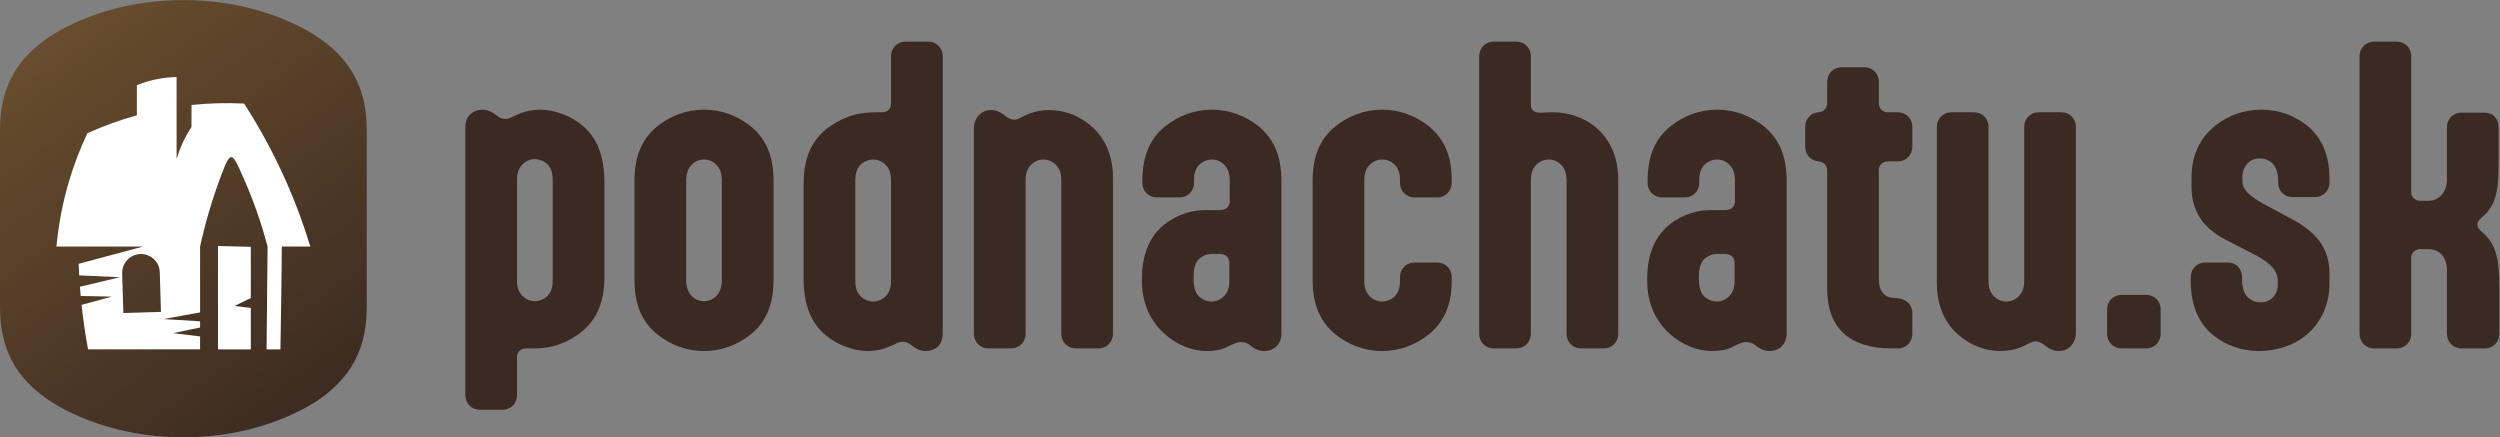 <?xml version="1.0" encoding="UTF-8" standalone="no"?>
<!-- Created with Inkscape (http://www.inkscape.org/) -->
<svg xmlns:inkscape="http://www.inkscape.org/namespaces/inkscape" xmlns:sodipodi="http://sodipodi.sourceforge.net/DTD/sodipodi-0.dtd" xmlns="http://www.w3.org/2000/svg" xmlns:svg="http://www.w3.org/2000/svg" version="1.1" id="svg2" width="967.707" height="169.267" viewBox="0 0 967.707 169.267" sodipodi:docname="logo chata.eps">
  <rect x="0" y="0" width="967.707" height="169.267" fill="#808080" stroke="none"/>
  <defs id="defs6">
    <clipPath id="clipPath44">
      <path d="M 1064.94,375.574 C 1064.94,238.648 1002.28,150.641 891.25,88.082 791.594,33.289 669.145,0 532.492,0 395.797,0 273.348,33.289 173.691,88.082 62.664,150.641 0,238.648 0,375.574 v 518.371 c 0,136.925 62.664,224.935 173.691,287.565 99.657,54.78 222.106,88.01 358.801,88.01 136.653,0 259.102,-33.23 358.758,-88.01 111.03,-62.63 173.69,-150.64 173.69,-287.565 z" id="path42"></path>
    </clipPath>
    <linearGradient x1="0" y1="0" x2="1" y2="0" gradientUnits="userSpaceOnUse" gradientTransform="matrix(1171.04,-1589.27,-1589.27,-1171.04,-219.409,1655.17)" spreadMethod="pad" id="linearGradient52">
      <stop style="stop-opacity:1;stop-color:#684d2d" offset="0" id="stop46"></stop>
      <stop style="stop-opacity:1;stop-color:#684d2d" offset="0.305" id="stop48"></stop>
      <stop style="stop-opacity:1;stop-color:#3b2a21" offset="1" id="stop50"></stop>
    </linearGradient>
  </defs>
  <g id="g8" inkscape:groupmode="layer" inkscape:label="ink_ext_XXXXXX" transform="matrix(1.333,0,0,-1.333,0,169.267)">
    <g id="g10" transform="scale(0.1)">
      <path d="m 1501.31,455.711 c 0,-21.582 5.39,-33.481 14.05,-43.199 9.72,-10.809 22.67,-17.285 37.77,-17.285 12.96,0 25.91,5.421 35.63,14.046 9.72,9.715 16.2,22.672 16.2,46.438 v 291.535 c 0,23.766 -6.48,36.723 -16.2,46.438 -9.72,8.66 -22.67,14.046 -35.63,14.046 -15.1,0 -28.05,-6.476 -37.77,-17.285 -8.66,-9.718 -14.05,-21.582 -14.05,-43.199 z m 253.76,9.715 c 0,-75.586 -23.76,-124.168 -65.87,-158.742 -32.38,-25.911 -70.2,-43.196 -113.39,-47.493 -7.54,-1.089 -15.11,-1.089 -22.68,-1.089 h -25.91 c -8.62,0 -15.1,-3.243 -20.52,-8.633 -3.24,-4.328 -5.39,-9.707 -5.39,-15.129 V 122.031 c 0,-23.73 -18.38,-42.109 -42.1,-42.109 h -65.87 c -23.77,0 -42.15,18.379 -42.15,42.109 v 777.481 c 0,17.289 5.43,29.152 14.05,37.812 8.66,8.625 21.62,14.047 35.63,14.047 15.14,0 28.09,-6.476 38.9,-15.141 l 4.3,-3.238 c 6.47,-5.387 15.14,-8.625 23.76,-8.625 11.86,0 23.76,8.625 43.2,16.196 16.19,6.48 35.63,10.808 57.24,10.808 37.78,0 89.6,-15.141 129.56,-51.859 32.39,-30.203 57.24,-76.641 57.24,-158.742 V 465.426" style="fill:#3b2a21;fill-opacity:1;fill-rule:nonzero;stroke:none" id="path12"></path>
      <path d="m 2096.18,744.008 c 0,21.617 -5.39,35.664 -14.01,45.383 -9.72,10.769 -22.68,17.25 -37.81,17.25 -15.11,0 -28.06,-6.481 -37.78,-17.25 -8.66,-9.719 -14.05,-23.766 -14.05,-45.383 V 457.855 c 0,-21.578 5.39,-35.625 14.05,-45.343 9.72,-10.809 22.67,-17.285 37.78,-17.285 15.13,0 28.09,6.476 37.81,17.285 8.62,9.718 14.01,23.765 14.01,45.343 z M 2246.3,457.855 c 0,-75.585 -23.77,-124.167 -65.87,-158.707 -37.82,-30.238 -84.25,-48.617 -136.07,-48.617 -51.83,0 -98.26,18.379 -136.07,48.617 -42.11,34.54 -65.87,83.122 -65.87,158.707 v 286.153 c 0,75.625 23.76,124.207 65.87,158.742 37.81,30.242 84.24,48.621 136.07,48.621 51.82,0 98.25,-18.379 136.07,-48.621 42.1,-34.535 65.87,-83.117 65.87,-158.742 V 457.855" style="fill:#3b2a21;fill-opacity:1;fill-rule:nonzero;stroke:none" id="path14"></path>
      <path d="m 2587.4,746.191 c 0,21.582 -5.39,33.481 -14.01,43.2 -9.72,10.769 -22.71,17.25 -37.81,17.25 -12.96,0 -25.91,-5.387 -35.63,-14.012 -9.72,-9.719 -16.19,-22.707 -16.19,-46.438 V 454.617 c 0,-23.726 6.47,-36.719 16.19,-46.437 9.72,-8.625 22.67,-14.008 35.63,-14.008 15.1,0 28.09,6.476 37.81,17.25 8.62,9.715 14.01,21.613 14.01,43.195 z m -253.76,-9.714 c 0,75.586 23.76,124.168 65.87,158.742 17.28,12.957 36.72,24.82 58.33,33.445 23.73,9.754 49.68,15.137 90.69,15.137 h 12.96 c 8.66,0 15.14,3.242 20.52,8.625 3.24,4.332 5.39,9.719 5.39,15.14 v 139.274 c 0,23.76 18.38,42.14 42.14,42.14 h 65.87 c 23.73,0 42.11,-18.38 42.11,-42.14 V 302.391 c 0,-18.379 -5.42,-31.336 -15.14,-39.961 -8.63,-7.571 -21.58,-11.899 -34.54,-11.899 -15.14,0 -28.09,6.481 -38.86,15.141 l -4.33,3.238 c -6.48,5.383 -15.11,8.621 -23.77,8.621 -11.86,0 -23.76,-8.621 -43.2,-16.191 -16.19,-6.481 -35.62,-10.809 -57.21,-10.809 -37.81,0 -89.63,15.141 -129.59,51.86 -32.39,30.203 -57.24,76.64 -57.24,158.707 v 275.379" style="fill:#3b2a21;fill-opacity:1;fill-rule:nonzero;stroke:none" id="path16"></path>
      <path d="m 3081.86,746.191 c 0,21.582 -5.42,33.481 -14.05,43.2 -9.71,10.769 -22.67,17.25 -37.77,17.25 -15.14,0 -28.1,-6.481 -37.81,-17.25 -8.63,-9.719 -14.05,-21.618 -14.05,-43.2 V 300.207 c 0,-23.766 -18.34,-42.105 -42.11,-42.105 h -65.87 c -23.76,0 -42.1,18.339 -42.1,42.105 v 598.25 c 0,12.957 5.38,26.969 14.05,36.719 8.62,8.625 20.48,15.105 35.62,15.105 15.11,0 28.06,-6.48 38.87,-15.105 l 4.33,-3.274 c 6.48,-5.386 15.1,-9.718 24.82,-9.718 11.9,0 22.67,9.718 42.11,17.289 19.43,7.57 38.9,10.808 59.39,10.808 42.14,0 84.25,-15.105 118.78,-44.293 51.86,-43.195 65.87,-101.496 65.87,-153.316 V 300.207 c 0,-23.766 -18.34,-42.105 -42.1,-42.105 h -65.87 c -23.77,0 -42.11,18.339 -42.11,42.105 v 445.984" style="fill:#3b2a21;fill-opacity:1;fill-rule:nonzero;stroke:none" id="path18"></path>
      <path d="m 3518.02,532.387 c -12.95,0 -25.95,-5.422 -35.66,-14.047 -9.72,-9.715 -15.11,-22.672 -16.2,-46.438 v -17.285 c 1.09,-23.726 6.48,-36.719 16.2,-46.437 9.71,-8.625 22.71,-14.008 35.66,-14.008 15.1,0 28.06,6.476 37.78,17.25 8.62,9.715 14.04,21.613 14.04,43.195 v 52.914 c 0,14.047 -10.8,24.856 -27,24.856 z m 203,-233.239 c 0,-11.898 -4.33,-23.761 -11.9,-32.429 -8.63,-9.707 -21.58,-16.188 -37.78,-16.188 -15.1,0 -27,5.418 -37.81,14.047 l -4.29,3.242 c -6.48,5.383 -15.14,8.621 -25.92,8.621 -11.9,0 -24.85,-6.476 -42.14,-15.101 -16.19,-8.629 -37.77,-10.809 -59.39,-10.809 -74.49,0 -185.71,66.961 -185.71,201.942 v 10.804 c 0,45.348 10.81,111.215 64.78,154.414 41.05,32.387 84.25,42.106 120.93,42.106 h 42.14 c 16.2,0 26.97,10.808 26.97,24.82 v 60.485 c 0,21.578 -5.39,34.57 -14.01,44.289 -9.72,10.769 -22.67,17.25 -37.81,17.25 -12.96,0 -25.91,-5.387 -35.63,-14.012 -9.72,-9.719 -16.2,-22.707 -16.2,-44.289 v -9.719 c 0,-23.762 -18.34,-42.105 -42.1,-42.105 h -65.87 c -23.77,0 -42.11,18.343 -42.11,42.105 v 5.387 c 0,75.625 23.73,124.207 65.87,158.742 37.78,30.242 84.21,48.621 136.04,48.621 51.82,0 98.26,-18.379 136.07,-48.621 42.1,-34.535 65.87,-83.117 65.87,-158.742 v -444.86" style="fill:#3b2a21;fill-opacity:1;fill-rule:nonzero;stroke:none" id="path20"></path>
      <path d="m 4215.48,452.473 c 0,-70.203 -23.77,-118.785 -65.87,-153.325 -37.81,-30.238 -84.25,-48.617 -136.07,-48.617 -51.82,0 -98.26,18.379 -136.07,48.617 -42.11,34.54 -65.87,83.122 -65.87,158.707 v 286.153 c 0,75.625 23.76,124.207 65.87,158.742 37.81,30.242 84.25,48.621 136.07,48.621 51.82,0 98.26,-18.379 136.07,-48.621 42.1,-34.535 65.87,-83.117 65.87,-153.32 v -10.809 c 0,-23.762 -18.38,-42.105 -42.11,-42.105 h -65.87 c -23.76,0 -42.14,18.343 -42.14,42.105 v 9.719 c 0,21.582 -6.48,34.57 -16.19,44.289 -9.72,8.625 -20.49,14.012 -35.63,14.012 -15.11,0 -28.06,-6.481 -37.78,-17.25 -8.66,-9.719 -14.04,-21.618 -14.04,-43.2 V 454.617 c 0,-21.582 5.38,-33.48 14.04,-43.195 9.72,-10.774 22.67,-17.25 37.78,-17.25 12.95,0 25.91,5.383 35.63,14.008 9.71,9.718 16.19,22.711 16.19,46.437 v 10.809 c 0,23.765 18.38,42.105 42.14,42.105 h 65.87 c 23.73,0 42.11,-18.34 42.11,-42.105 v -12.953" style="fill:#3b2a21;fill-opacity:1;fill-rule:nonzero;stroke:none" id="path22"></path>
      <path d="m 4445.37,300.207 c 0,-23.766 -18.34,-42.105 -42.11,-42.105 h -65.87 c -23.76,0 -42.1,18.339 -42.1,42.105 v 806.633 c 0,23.76 18.34,42.14 42.1,42.14 h 65.87 c 23.77,0 42.11,-18.38 42.11,-42.14 V 994.531 965.383 c 0,-4.293 1.09,-9.715 3.24,-12.957 4.33,-6.477 11.9,-9.715 20.52,-9.715 3.24,0 6.48,0 9.72,0 7.57,0 16.19,1.09 30.24,1.09 91.78,0 190.04,-61.539 190.04,-196.555 V 300.207 c 0,-23.766 -18.34,-42.105 -42.11,-42.105 h -65.87 c -23.76,0 -42.1,18.339 -42.1,42.105 v 441.652 c 0,25.914 -5.42,37.813 -14.05,47.532 -9.72,10.769 -22.67,17.25 -37.77,17.25 -15.14,0 -28.1,-6.481 -37.82,-17.25 -8.62,-9.719 -14.04,-21.618 -14.04,-46.438 V 300.207" style="fill:#3b2a21;fill-opacity:1;fill-rule:nonzero;stroke:none" id="path24"></path>
      <path d="m 4985.17,532.387 c -12.95,0 -25.91,-5.422 -35.63,-14.047 -9.71,-9.715 -15.1,-22.672 -16.19,-46.438 v -17.285 c 1.09,-23.726 6.48,-36.719 16.19,-46.437 9.72,-8.625 22.68,-14.008 35.63,-14.008 15.14,0 28.1,6.476 37.81,17.25 8.63,9.715 14.05,21.613 14.05,43.195 v 52.914 c 0,14.047 -10.81,24.856 -27,24.856 z M 5188.2,299.148 c 0,-11.898 -4.33,-23.761 -11.9,-32.429 -8.62,-9.707 -21.58,-16.188 -37.77,-16.188 -15.14,0 -27,5.418 -37.81,14.047 l -4.3,3.242 c -6.51,5.383 -15.14,8.621 -25.94,8.621 -11.87,0 -24.82,-6.476 -42.11,-15.101 -16.19,-8.629 -37.77,-10.809 -59.39,-10.809 -74.5,0 -185.71,66.961 -185.71,201.942 v 10.804 c 0,45.348 10.81,111.215 64.78,154.414 41.05,32.387 84.21,42.106 120.93,42.106 h 42.1 c 16.24,0 27.01,10.808 27.01,24.82 v 60.485 c 0,21.578 -5.39,34.57 -14.01,44.289 -9.76,10.769 -22.71,17.25 -37.82,17.25 -12.95,0 -25.91,-5.387 -35.62,-14.012 -9.72,-9.719 -16.2,-22.707 -16.2,-44.289 v -9.719 c 0,-23.762 -18.38,-42.105 -42.1,-42.105 h -65.87 c -23.77,0 -42.11,18.343 -42.11,42.105 v 5.387 c 0,75.625 23.73,124.207 65.87,158.742 37.78,30.242 84.21,48.621 136.03,48.621 51.83,0 98.26,-18.379 136.08,-48.621 42.1,-34.535 65.86,-83.117 65.86,-158.742 v -444.86" style="fill:#3b2a21;fill-opacity:1;fill-rule:nonzero;stroke:none" id="path26"></path>
      <path d="m 5492.63,258.102 c -59.4,0 -105.83,14.046 -138.22,43.195 -31.3,28.058 -48.59,71.258 -48.59,132.832 v 341.215 c 0,11.863 -8.66,22.672 -19.43,24.816 l -11.9,2.184 c -18.34,3.242 -32.39,20.527 -32.39,41.015 v 58.336 c 0,20.489 14.05,37.778 32.39,41.016 l 11.9,2.184 c 10.77,2.148 19.43,12.953 19.43,24.82 v 62.625 c 0,23.77 18.35,42.11 42.11,42.11 h 65.87 c 23.76,0 42.11,-18.34 42.11,-42.11 v -62.625 c 0,-14.047 9.71,-25.914 25.91,-25.914 h 29.15 c 23.76,0 42.14,-18.375 42.14,-42.106 v -58.336 c 0,-23.726 -18.38,-42.105 -42.14,-42.105 h -28.06 c -16.2,0 -27,-10.809 -27,-24.856 V 458.949 c 0,-33.48 15.13,-51.824 41.05,-54.008 l 14.01,-1.054 c 23.76,-2.184 42.14,-18.379 42.14,-42.141 v -61.539 c 0,-23.766 -18.38,-42.105 -42.14,-42.105 h -18.34" style="fill:#3b2a21;fill-opacity:1;fill-rule:nonzero;stroke:none" id="path28"></path>
      <path d="m 5774.37,454.617 c 0,-21.582 5.39,-33.48 14.02,-43.195 9.71,-10.774 22.67,-17.25 37.81,-17.25 15.1,0 28.05,6.476 37.77,17.25 8.66,9.715 14.05,21.613 14.05,43.195 v 447.078 c 0,23.731 18.38,42.106 42.11,42.106 h 65.86 c 23.77,0 42.11,-18.375 42.11,-42.106 V 302.391 c 0,-12.993 -5.39,-27.004 -14.01,-36.719 -8.66,-9.723 -20.53,-15.141 -35.63,-15.141 -15.14,0 -28.09,6.481 -38.9,15.141 l -4.3,3.238 c -6.47,5.383 -15.13,9.715 -24.85,9.715 -11.87,0 -22.67,-9.715 -42.11,-17.285 -19.43,-7.57 -38.86,-10.809 -59.39,-10.809 -42.11,0 -84.21,15.141 -118.78,44.289 -51.83,43.196 -65.87,101.496 -65.87,153.321 v 453.554 c 0,23.731 18.37,42.106 42.1,42.106 h 65.87 c 23.77,0 42.14,-18.375 42.14,-42.106 V 454.617" style="fill:#3b2a21;fill-opacity:1;fill-rule:nonzero;stroke:none" id="path30"></path>
      <path d="m 6160.82,258.102 c -23.72,0 -42.1,18.339 -42.1,42.105 V 371.5 c 0,23.727 18.38,42.105 42.1,42.105 h 71.3 c 23.76,0 42.1,-18.378 42.1,-42.105 v -71.293 c 0,-23.766 -18.34,-42.105 -42.1,-42.105 h -71.3" style="fill:#3b2a21;fill-opacity:1;fill-rule:nonzero;stroke:none" id="path32"></path>
      <path d="m 6660.74,630.648 c 72.35,-39.96 103.68,-87.488 103.68,-155.503 v -30.243 c 0,-53.972 -21.61,-112.308 -71.29,-151.175 -34.53,-27.008 -80.97,-43.196 -133.89,-43.196 -51.82,0 -96.11,17.289 -131.74,45.379 -43.19,34.539 -65.86,87.453 -65.86,157.653 v 11.863 c 0,23.765 18.37,42.105 42.1,42.105 h 65.87 c 23.76,0 41.05,-18.34 41.05,-42.105 v -7.571 c 0,-22.671 5.39,-38.867 14.05,-48.582 9.72,-10.808 22.67,-17.285 39.96,-17.285 17.25,0 31.29,7.567 39.92,19.434 6.48,8.66 9.72,19.469 9.72,30.238 v 11.903 c 0,26.964 -16.2,49.675 -62.63,74.496 l -86.36,44.289 c -72.35,36.683 -101.5,88.543 -101.5,156.558 v 24.821 c 0,59.425 20.49,113.398 70.16,152.261 34.58,27.004 79.92,45.383 132.83,45.383 51.83,0 96.12,-17.285 131.74,-45.383 43.2,-34.535 65.87,-87.449 65.87,-152.261 v -14.012 c 0,-23.766 -18.37,-42.145 -42.1,-42.145 h -65.87 c -23.77,0 -41.05,18.379 -41.05,42.145 v 4.293 c 0,20.527 -5.39,38.902 -14.05,48.621 -9.72,10.773 -22.67,17.25 -39.96,17.25 -16.19,0 -30.2,-7.535 -38.86,-19.434 -7.54,-9.718 -10.78,-20.523 -10.78,-32.39 v -12.953 c 0,-20.528 8.63,-37.778 60.45,-66.961 l 88.54,-47.493" style="fill:#3b2a21;fill-opacity:1;fill-rule:nonzero;stroke:none" id="path34"></path>
      <path d="m 6851.77,1106.84 c 0,23.76 18.37,42.14 42.1,42.14 h 65.87 c 23.77,0 42.14,-18.38 42.14,-42.14 V 710.563 c 0,-12.993 11.87,-23.762 25.91,-23.762 h 25.92 c 11.86,0 27,5.387 37.77,18.34 7.57,9.718 14.05,22.672 14.05,42.105 v 153.359 c 0,23.762 18.38,42.106 42.1,42.106 h 68.06 c 23.72,0 39.92,-18.344 39.92,-42.106 v -88.542 c 0,-82.067 -2.15,-131.743 -44.25,-169.551 l -9.72,-8.625 c -5.39,-5.422 -7.57,-10.809 -7.57,-16.196 0,-5.421 2.18,-10.808 7.57,-16.195 l 9.72,-8.66 c 42.1,-37.777 46.43,-87.449 46.43,-169.516 V 300.207 c 0,-23.766 -18.38,-42.105 -42.1,-42.105 h -68.06 c -23.72,0 -42.1,18.339 -42.1,42.105 v 185.742 c 0,23.766 -8.63,38.867 -19.44,48.586 -10.8,8.625 -22.67,11.863 -32.38,11.863 h -25.92 c -14.04,0 -25.91,-10.769 -25.91,-24.82 V 300.207 c 0,-23.766 -18.37,-42.105 -42.14,-42.105 h -65.87 c -23.73,0 -42.1,18.339 -42.1,42.105 v 806.633" style="fill:#3b2a21;fill-opacity:1;fill-rule:nonzero;stroke:none" id="path36"></path>
      <g id="g38">
        <g id="g40" clip-path="url(#clipPath44)">
          <path d="M 1064.94,375.574 C 1064.94,238.648 1002.28,150.641 891.25,88.082 791.594,33.289 669.145,0 532.492,0 395.797,0 273.348,33.289 173.691,88.082 62.664,150.641 0,238.648 0,375.574 v 518.371 c 0,136.925 62.664,224.935 173.691,287.565 99.657,54.78 222.106,88.01 358.801,88.01 136.653,0 259.102,-33.23 358.758,-88.01 111.03,-62.63 173.69,-150.64 173.69,-287.565 V 375.574" style="fill:url(#linearGradient52);fill-opacity:1;fill-rule:nonzero;stroke:none" id="path54"></path>
        </g>
      </g>
      <path d="m 358.227,360.836 -3.454,115.082 c -0.894,30.035 22.942,55.352 52.965,56.254 30.035,0.902 55.348,-22.942 56.25,-52.977 l 3.45,-115.082 z m 346.785,397.07 c 29.426,-65.91 53.535,-134.136 72.011,-204.023 L 774.145,263.23 v -7.929 h 40.285 v 7.879 c 0.855,33.543 4.074,257.121 3.922,290.703 h 82.64 c -44.359,146.687 -109.043,286.43 -192.195,415.148 -51.082,2.641 -102.082,1.27 -152.586,-4.019 l -0.219,-64.211 C 536.969,872.086 522.398,840.656 512.754,807.59 v 151.894 86.436 c -39.586,-0.43 -78.738,-8.43 -115.328,-23.54 V 934.984 C 348.441,921.457 300.453,904.113 253.891,883.023 204.844,779.434 174.402,668.02 163.949,553.883 h 63.379 188.098 l -187.02,-50.117 c 0.387,-11.2 0.914,-22.395 1.539,-33.578 l 118.313,-5.36 -116.156,-27.656 c 0.664,-8.914 1.414,-17.848 2.238,-26.774 l 90.265,-1.914 -87.703,-23.964 h -0.015 c 4.625,-43.235 10.902,-86.317 18.793,-129.122 h 325.3 v 37.461 l -78.414,9.645 78.414,16.336 v 18.027 l -106.511,6.403 106.511,19.367 v 191.246 c 15.114,69.035 35.129,136.855 59.883,202.969 29.305,78.304 32.293,72.359 64.149,1.054" style="fill:#ffffff;fill-opacity:1;fill-rule:nonzero;stroke:none" id="path56"></path>
      <path d="m 632.969,255.301 v 300.203 l 95.308,-2.414 V 404.438 l -47.652,-23.243 47.652,-5.449 V 255.301 h -95.308" style="fill:#ffffff;fill-opacity:1;fill-rule:nonzero;stroke:none" id="path58"></path>
    </g>
  </g>
</svg>
